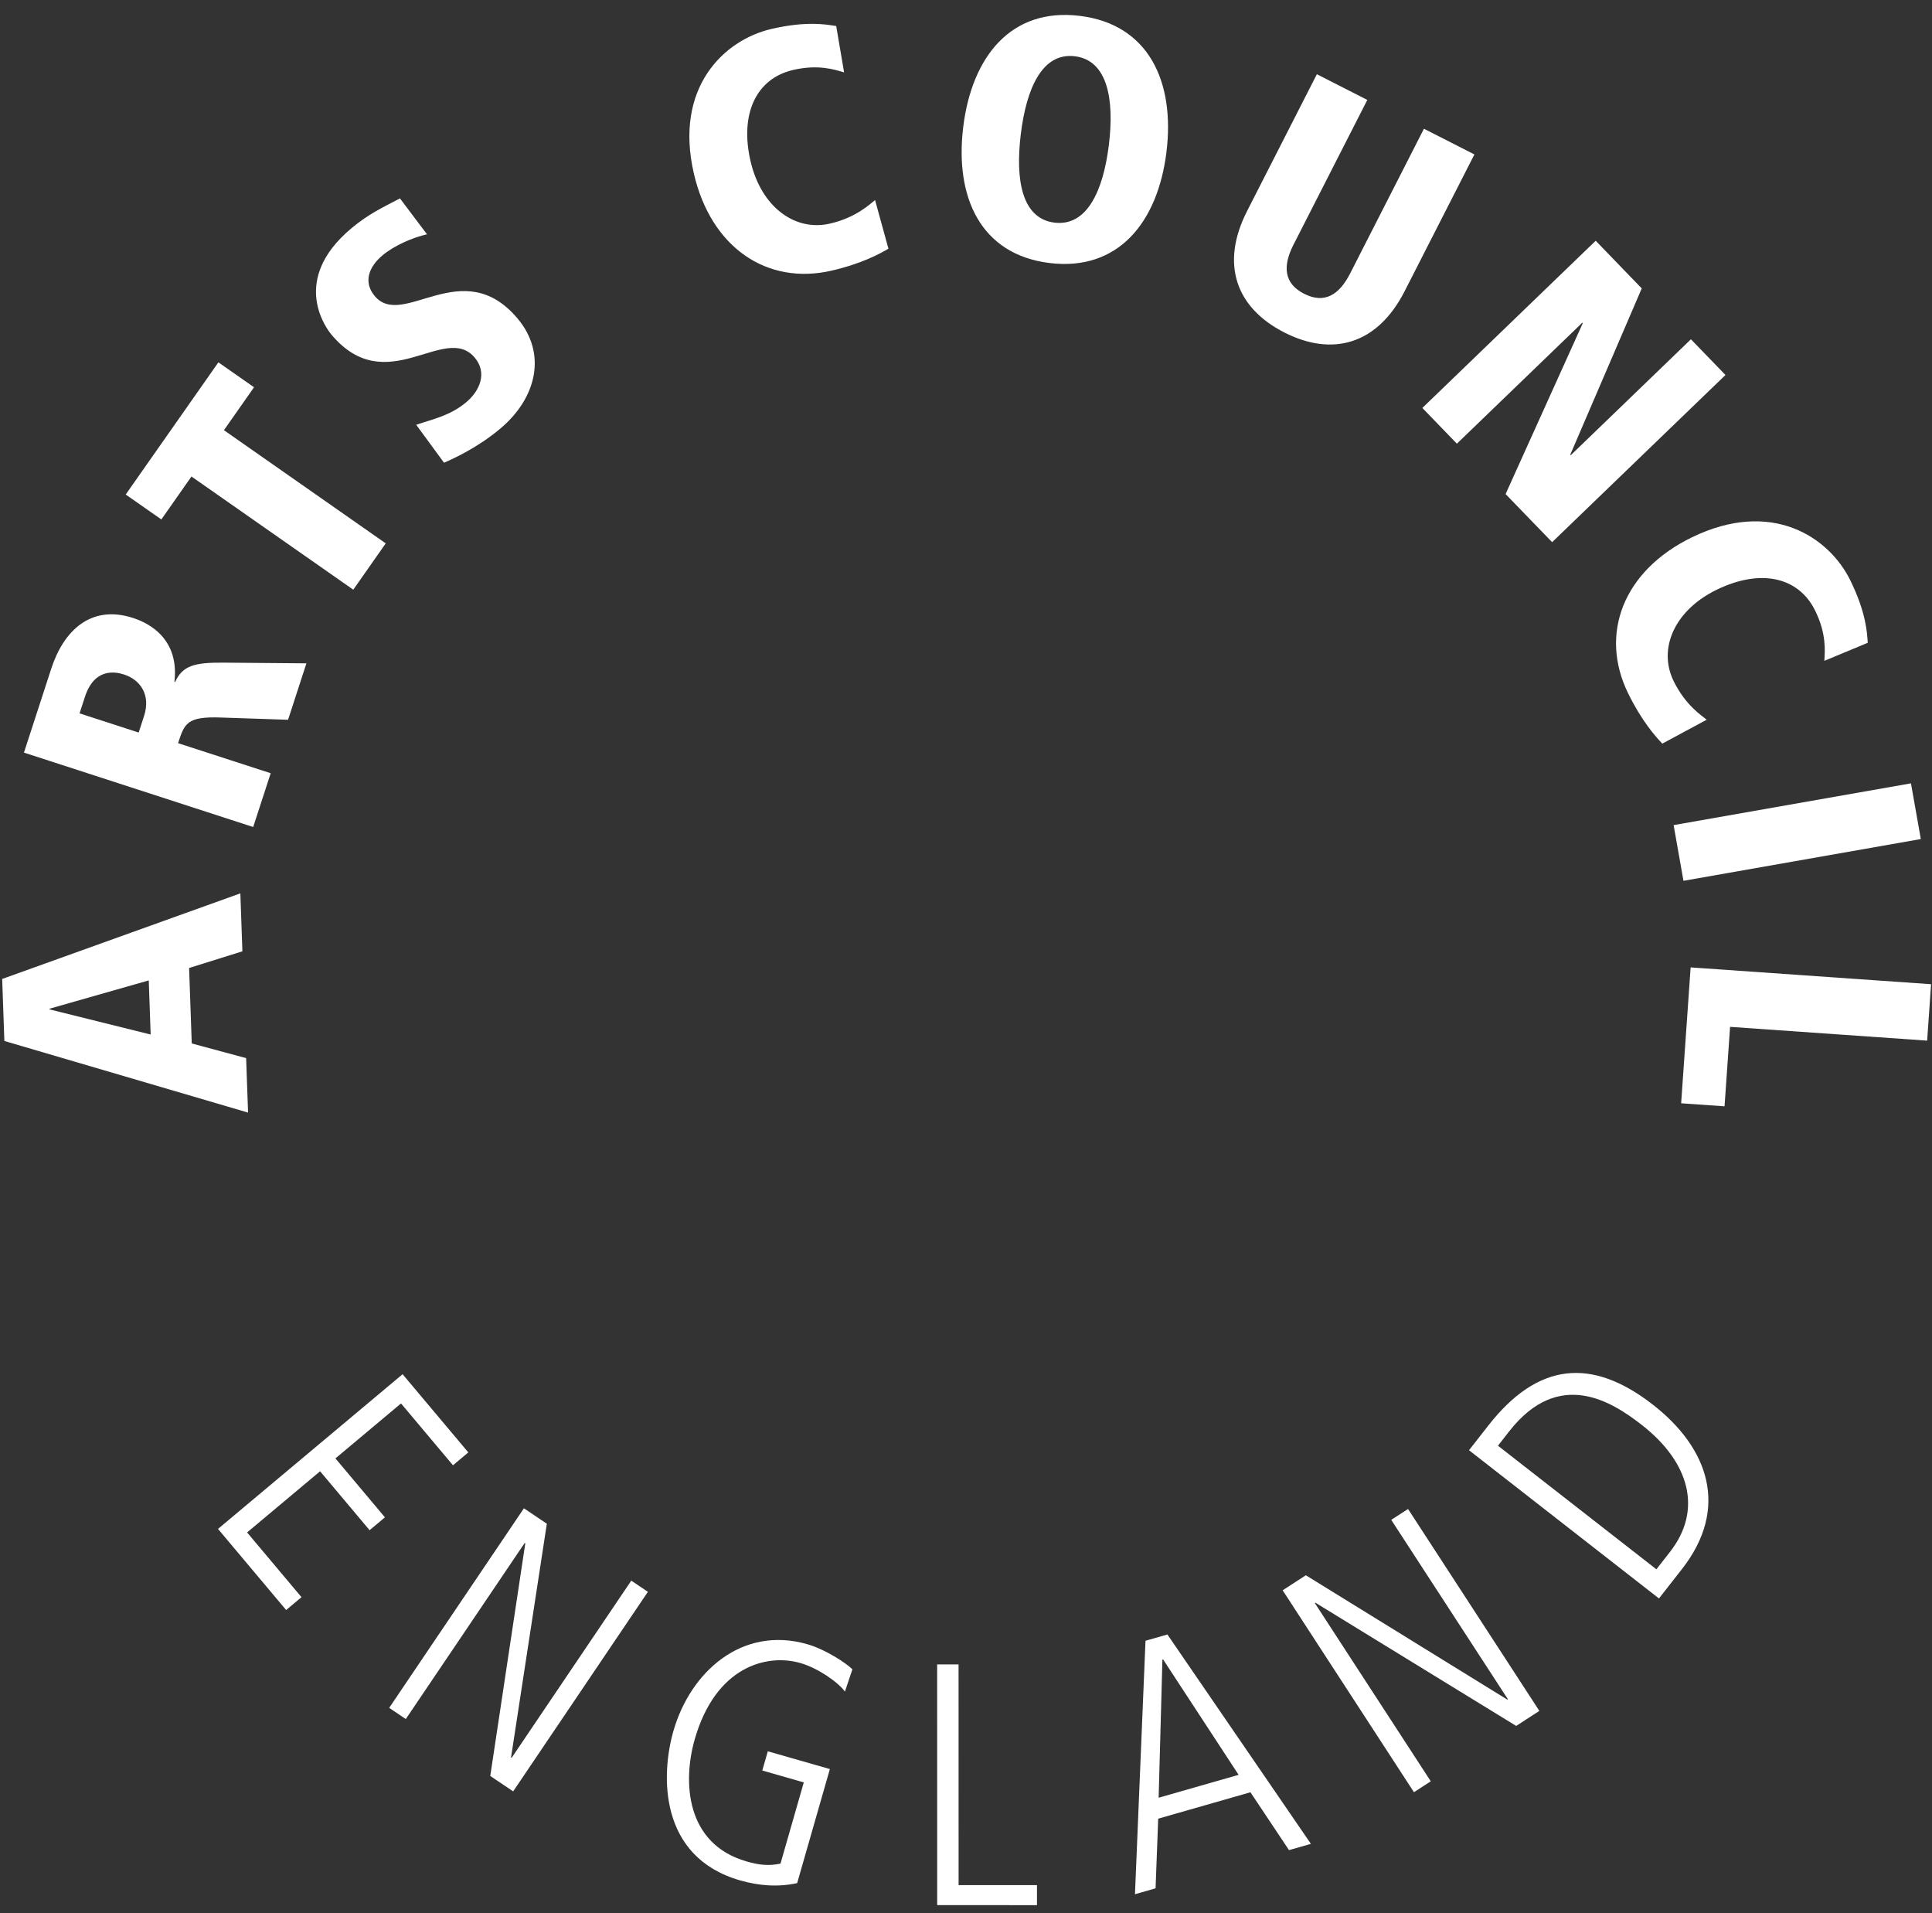 <svg width="100" height="99" xmlns="http://www.w3.org/2000/svg"><rect width="100%" height="100%" fill="#333333" stroke="none"/><path d="M11.284 79.123l3.527 4.198.794-.665-2.815-3.35 3.778-3.166 2.562 3.05.794-.666-2.562-3.05 3.395-2.844 2.689 3.2.794-.666-3.402-4.047-9.554 8.006zm8.86 9.26l.86.58 6.155-9.115.03.02-1.813 12.04 1.185.798 6.974-10.327-.86-.579-6.195 9.173-.029-.02 1.853-12.098-1.186-.799-6.973 10.327zm19.312 3.243l2.148.615-1.206 4.203c-.634.135-1.135.065-1.753-.112-3.161-.906-3.316-4.125-2.686-6.321 1.088-3.791 3.747-4.44 5.465-3.948.91.26 1.949.985 2.31 1.478l.386-1.151c-.302-.31-1.38-1.027-2.341-1.302-3.368-.965-6.043 1.424-6.924 4.495-.655 2.282-.756 6.523 3.453 7.73.98.28 1.96.357 2.953.14l1.693-5.902-3.212-.92-.286.995zm9.053 6.966l5.165.002v-1.036h-4.057l-.002-11.423h-1.108l.002 12.457zm11.657-12.706l.035-.01 3.91 5.974-4.14 1.185.195-7.149zm-1.42 12.142l1.066-.305.136-3.604 4.775-1.367 1.995 2.994 1.134-.324-7.427-10.835-1.134.324-.545 13.117zm14.441-5.279l.87-.564-6-9.222.031-.019 10.39 6.375 1.199-.778-6.797-10.449-.87.563 6.038 9.282-.03.02-10.428-6.435-1.2.778 6.797 10.45zm4.348-17.932l.583-.746c2.574-3.29 5.325-1.53 6.86-.33 2.465 1.922 3.165 4.392 1.46 6.572l-.704.9-8.2-6.396zm8.333 7.905l1.188-1.518c2.476-3.164 1.367-6.271-1.493-8.503-3.183-2.483-5.974-2.192-8.526 1.07l-1.001 1.28 9.832 7.671zM43.282 1.348c-.514-.083-1.53-.27-3.34.147-2.474.57-5.058 3.034-4.028 7.486.889 3.843 3.798 5.793 7.124 5.026 1.55-.357 2.496-.868 2.947-1.137l-.692-2.515c-.25.187-.948.897-2.341 1.218-1.811.417-3.557-.866-4.104-3.231-.568-2.452.293-4.281 2.209-4.723 1.306-.3 2.142-.017 2.633.127l-.408-2.398zm9.555 5.589c.291-2.374 1.113-4.232 2.798-4.025 1.686.207 2.052 2.212 1.76 4.585-.291 2.374-1.132 4.23-2.816 4.024-1.686-.207-2.034-2.21-1.742-4.584zm-2.98-.365c-.447 3.631.9 6.6 4.465 7.039 3.566.438 5.608-2.116 6.054-5.749.445-3.63-.918-6.603-4.484-7.04-3.566-.439-5.59 2.118-6.036 5.75zm14.694 4.346c-1.403 2.751-.572 5.016 1.928 6.289 2.5 1.272 4.823.612 6.226-2.139l3.61-7.076-2.612-1.33-3.82 7.49c-.568 1.113-1.331 1.586-2.382 1.051-1.051-.535-1.116-1.43-.549-2.542l3.82-7.49-2.611-1.33-3.61 7.077zm9.07 10.194l1.787 1.849 6.492-6.26.024.025-3.995 8.842 2.409 2.49 8.972-8.652-1.788-1.848-6.221 5.999-.025-.026 3.7-8.606-2.383-2.466-8.973 8.653zm23.053 12.154c-.034-.52-.08-1.55-.895-3.218-1.113-2.278-4.1-4.24-8.212-2.238-3.55 1.728-4.796 4.997-3.3 8.061.698 1.428 1.41 2.234 1.774 2.612l2.298-1.237c-.238-.203-1.088-.722-1.715-2.006-.815-1.668.043-3.655 2.228-4.719 2.264-1.103 4.243-.676 5.105 1.089.588 1.203.5 2.08.47 2.59l2.247-.934zM86.626 42.7l.51 2.883 12.285-2.161-.51-2.883L86.627 42.7zm.881 7.363l-.491 7.033 2.246.157.287-4.112 10.2.713.203-2.92-12.445-.87zM7.7 50.737l.098 2.801-5.233-1.301-.001-.035 5.135-1.465zm4.846-1.507l-.105-2.997L.113 50.662l.113 3.21 12.614 3.706-.1-2.819L9.925 54l-.137-3.905 2.76-.864zM4.118 36.917l.276-.849c.486-1.493 1.538-1.32 2.031-1.16.85.276 1.382 1.067 1.034 2.137l-.281.865-3.06-.993zm8.987 5.882l.906-2.784-4.794-1.555c.331-1.018.453-1.392 2.217-1.327l3.476.116.95-2.92-4.273-.036c-1.555-.016-2.141.169-2.525 1.002l-.034-.011c.287-2.44-1.646-3.144-2.14-3.303-2.192-.713-3.6.67-4.235 2.622L1.24 38.948l11.865 3.851zm5.181-12.282l1.68-2.397-8.375-5.857 1.558-2.222-1.845-1.29-4.797 6.841 1.845 1.29L9.91 24.66l8.376 5.857zm2.416-20.25c-.97.51-1.644.819-2.52 1.553-3.204 2.684-1.268 5.21-1.027 5.497 2.862 3.404 5.868-.652 7.42 1.194.654.78.269 1.709-.443 2.305-.836.7-1.7.864-2.589 1.167l1.44 1.963c.514-.221 1.743-.785 2.907-1.76 1.903-1.594 2.42-3.893.904-5.698-2.85-3.39-5.937.57-7.396-1.166-.598-.712-.326-1.498.4-2.107.602-.504 1.539-.916 2.303-1.09l-1.399-1.858z" fill="#FFF" fill-rule="evenodd"/></svg>